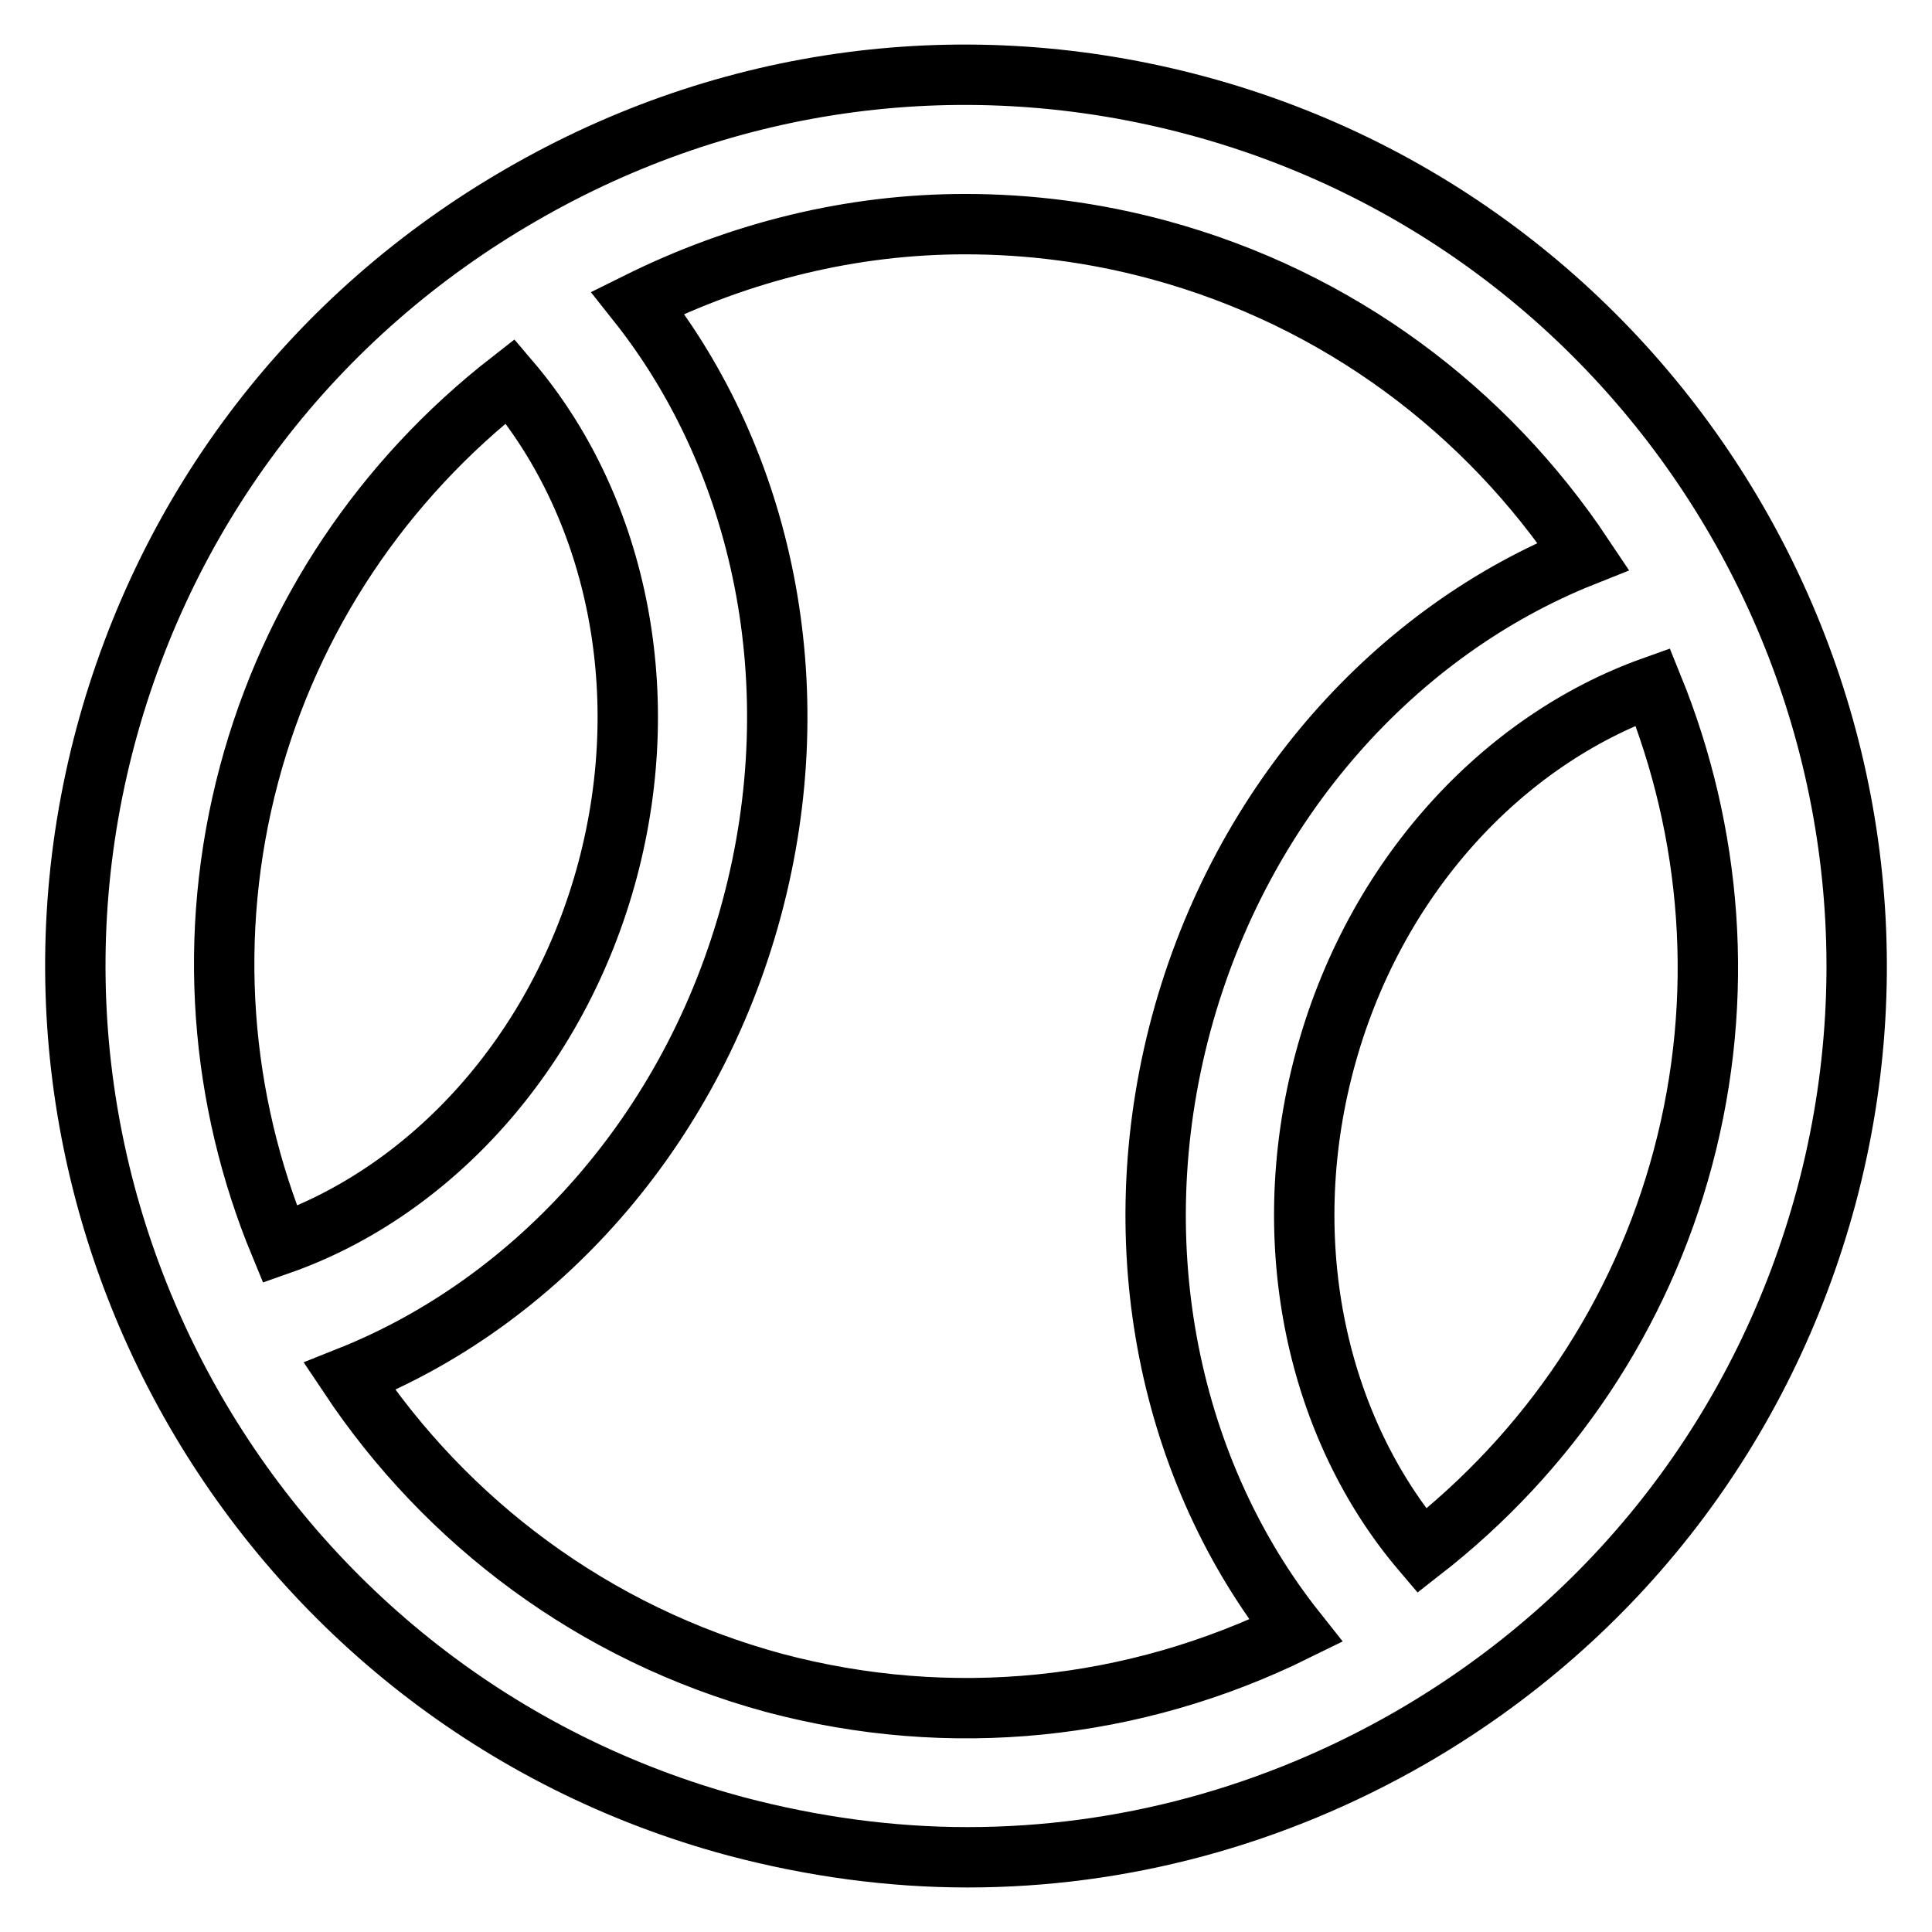 <?xml version="1.0" encoding="utf-8"?>
<!-- Svg Vector Icons : http://www.onlinewebfonts.com/icon -->
<!DOCTYPE svg PUBLIC "-//W3C//DTD SVG 1.1//EN" "http://www.w3.org/Graphics/SVG/1.1/DTD/svg11.dtd">
<svg version="1.1" xmlns="http://www.w3.org/2000/svg" xmlns:xlink="http://www.w3.org/1999/xlink" x="0px" y="0px" viewBox="0 0 256 256" enable-background="new 0 0 256 256" xml:space="preserve">
<g> <path stroke-width="8" fill-opacity="0" stroke="#000000"  d="M158.6,14c-30.5-8.2-62.2-4-89.5,11.8C41.7,41.6,22.2,67,14,97.5C-2.8,160.3,34.6,225.1,97.5,242 c10.2,2.7,20.5,4.1,30.7,4.1c20.4,0,40.6-5.4,58.8-15.9c27.3-15.8,46.8-41.2,55-71.7C258.8,95.7,221.4,30.9,158.6,14z M33,102.6 c5.6-21,17.8-39,34.6-52.1c13.7,16.1,19.4,40.4,12.9,64.8C74,139.6,57,157.9,37.1,164.9C29.2,145.8,27.3,124,33,102.6z M102.6,223 c-24-6.5-43.5-21.4-56.3-40.6c24.6-9.8,45.3-32.3,53.3-62c8-29.7,1.4-59.5-15.1-80.3c13.7-6.8,28.4-10.4,43.4-10.4 c8.5,0,17.1,1.1,25.6,3.4c24,6.5,43.5,21.4,56.3,40.6c-24.6,9.8-45.3,32.3-53.3,62c-8,29.8-1.3,59.6,15.2,80.4 C150.2,226.7,125.9,229.2,102.6,223z M223,153.4c-5.6,21-17.8,39-34.6,52.1c-13.7-16.1-19.4-40.4-12.9-64.8 c6.5-24.4,23.6-42.6,43.5-49.7C226.8,110.2,228.7,132,223,153.4z"/></g>
</svg>